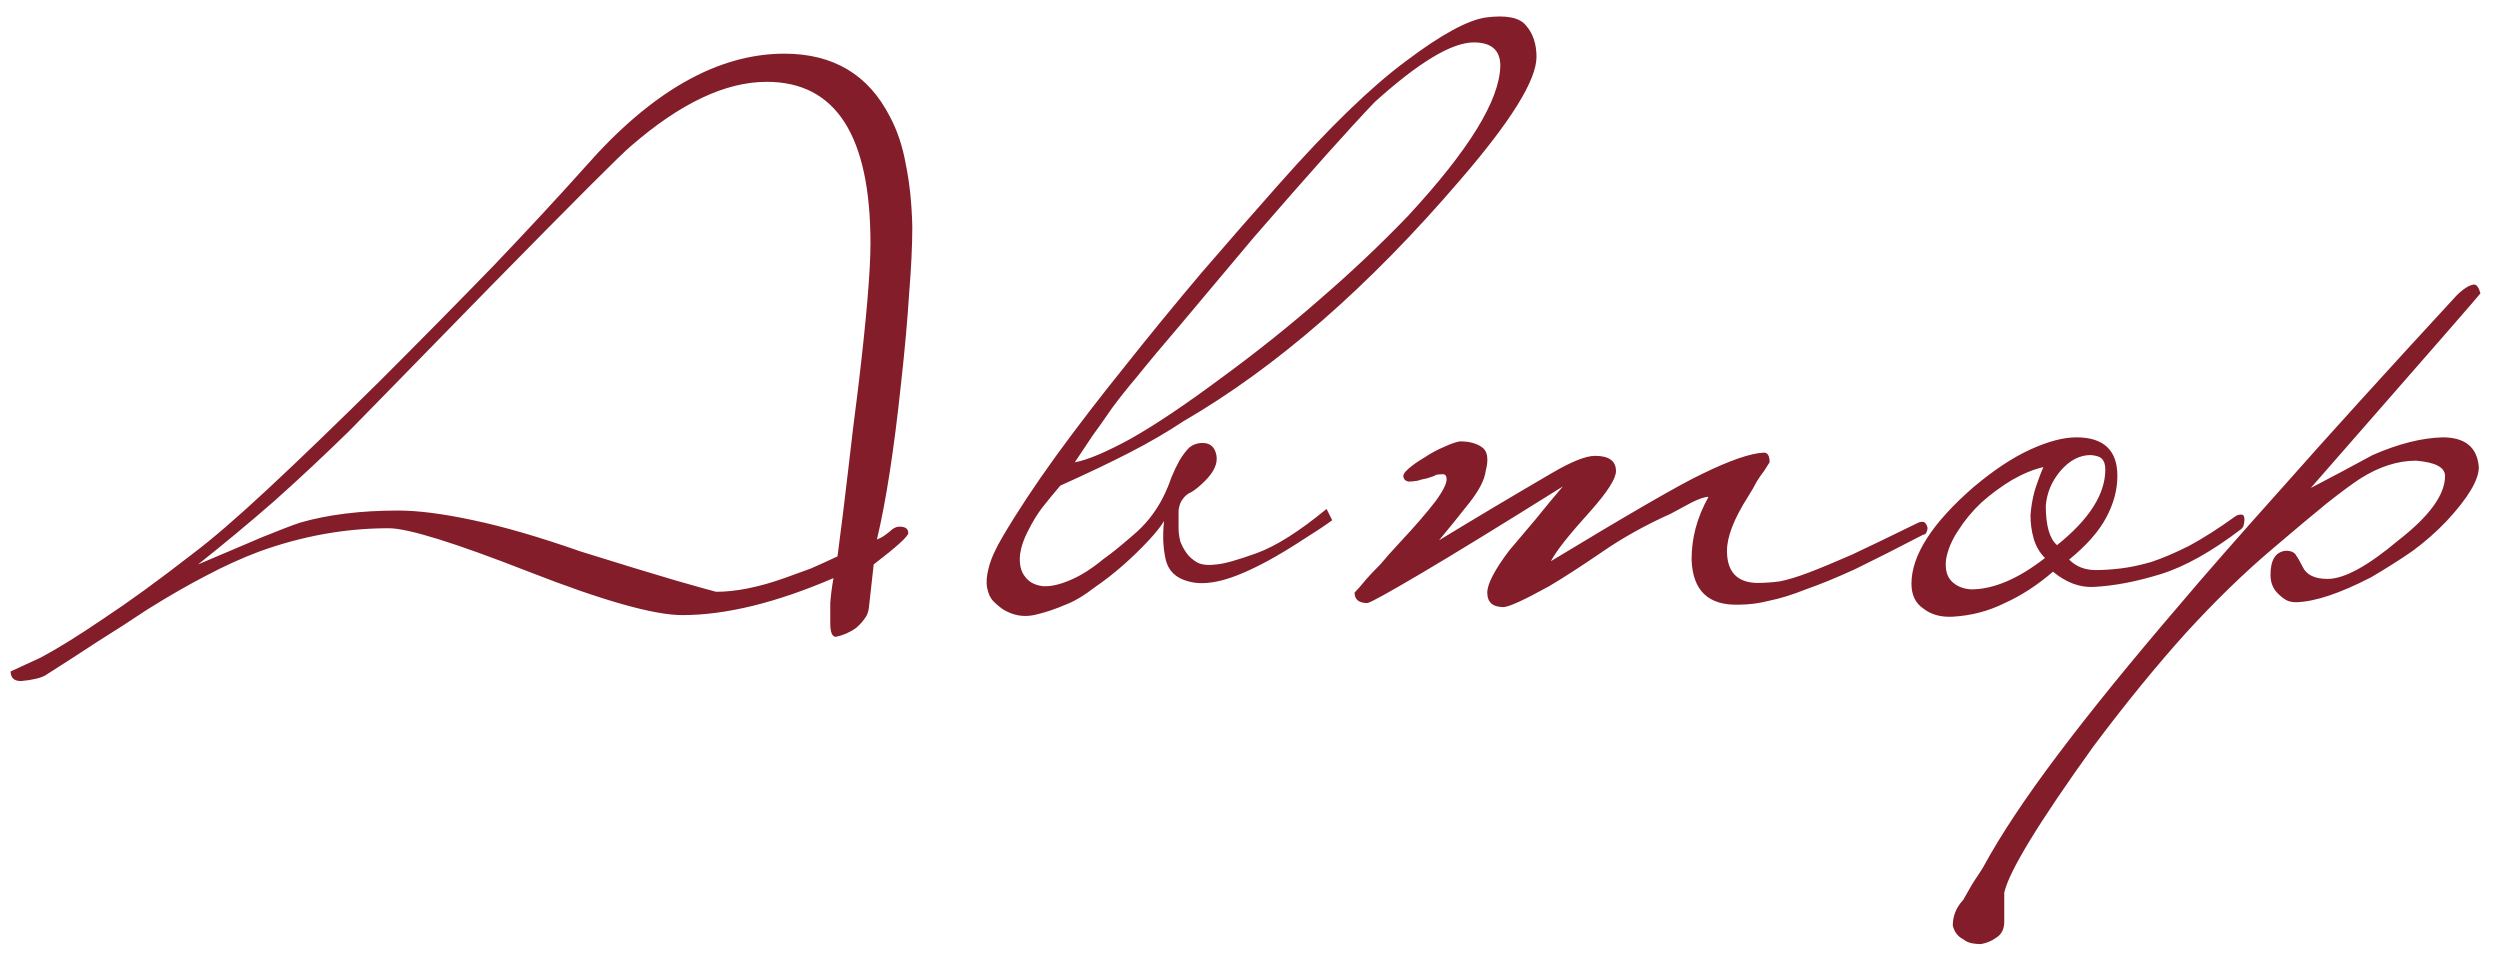 <?xml version="1.0" encoding="UTF-8"?> <svg xmlns="http://www.w3.org/2000/svg" width="115" height="44" viewBox="0 0 115 44" fill="none"><path d="M41.966 10.424C41.966 11.287 41.917 12.323 41.818 13.532C41.744 14.716 41.621 16.085 41.448 17.639C41.127 20.673 40.757 23.066 40.338 24.817C40.461 24.768 40.56 24.718 40.634 24.669C40.708 24.62 40.807 24.546 40.93 24.447C41.078 24.299 41.226 24.225 41.374 24.225C41.645 24.225 41.781 24.324 41.781 24.521C41.781 24.669 41.251 25.15 40.19 25.964L39.968 27.962C39.943 28.159 39.882 28.32 39.783 28.443C39.684 28.591 39.549 28.739 39.376 28.887C39.105 29.084 38.796 29.22 38.451 29.294C38.278 29.294 38.192 29.084 38.192 28.665C38.192 28.394 38.192 28.085 38.192 27.74C38.217 27.395 38.266 27.012 38.34 26.593C35.701 27.728 33.382 28.295 31.384 28.295C30.077 28.295 27.721 27.629 24.317 26.297C20.913 24.965 18.767 24.299 17.879 24.299C15.881 24.299 13.895 24.657 11.922 25.372C11.133 25.668 10.319 26.038 9.48 26.482C8.666 26.901 7.766 27.419 6.779 28.036C6.039 28.529 5.274 29.023 4.485 29.516C3.696 30.034 2.894 30.552 2.08 31.07C1.858 31.193 1.488 31.28 0.97 31.329C0.649 31.329 0.489 31.181 0.489 30.885C0.489 30.885 0.945 30.675 1.858 30.256C2.647 29.837 3.622 29.232 4.781 28.443C5.94 27.678 7.297 26.692 8.851 25.483C9.739 24.817 10.898 23.818 12.329 22.486C13.76 21.154 15.486 19.489 17.509 17.491C19.433 15.567 21.172 13.803 22.726 12.2C24.28 10.572 25.686 9.055 26.944 7.649C29.978 4.196 33.024 2.469 36.083 2.469C38.328 2.469 39.943 3.431 40.93 5.355C41.275 5.996 41.522 6.736 41.67 7.575C41.843 8.414 41.941 9.363 41.966 10.424ZM40.042 11.201C40.042 6.243 38.451 3.764 35.269 3.764C33.37 3.764 31.285 4.751 29.016 6.724C28.621 7.045 26.451 9.215 22.504 13.236C20.407 15.382 18.829 16.998 17.768 18.083C16.707 19.168 16.14 19.748 16.066 19.822C14.931 20.932 13.784 22.005 12.625 23.041C11.466 24.052 10.294 25.027 9.11 25.964C10.319 25.446 11.305 25.027 12.07 24.706C12.859 24.385 13.439 24.163 13.809 24.04C15.092 23.67 16.596 23.485 18.323 23.485C19.236 23.485 20.383 23.633 21.764 23.929C23.17 24.225 24.823 24.706 26.722 25.372C28.621 25.964 30.077 26.408 31.088 26.704C32.124 27 32.741 27.173 32.938 27.222C33.851 27.222 34.899 27.012 36.083 26.593C36.502 26.445 36.909 26.297 37.304 26.149C37.699 25.976 38.106 25.791 38.525 25.594C38.698 24.287 38.858 22.992 39.006 21.709C39.154 20.402 39.314 19.082 39.487 17.75C39.857 14.642 40.042 12.459 40.042 11.201ZM70.679 2.617C70.679 3.678 69.52 5.552 67.201 8.241C62.983 13.174 58.728 16.887 54.436 19.378C53.696 19.871 52.87 20.352 51.957 20.821C51.045 21.29 49.984 21.795 48.775 22.338C48.479 22.683 48.196 23.029 47.924 23.374C47.702 23.67 47.493 24.015 47.295 24.41C47.098 24.78 46.975 25.138 46.925 25.483C46.876 25.927 46.95 26.272 47.147 26.519C47.32 26.766 47.591 26.914 47.961 26.963C48.307 26.988 48.714 26.901 49.182 26.704C49.676 26.507 50.206 26.174 50.773 25.705C51.094 25.483 51.538 25.125 52.105 24.632C52.697 24.139 53.166 23.547 53.511 22.856C53.659 22.56 53.783 22.264 53.881 21.968C54.005 21.672 54.128 21.413 54.251 21.191C54.399 20.944 54.547 20.747 54.695 20.599C54.868 20.451 55.078 20.377 55.324 20.377C55.67 20.377 55.879 20.562 55.953 20.932C56.027 21.302 55.855 21.697 55.435 22.116C55.189 22.363 54.979 22.535 54.806 22.634C54.634 22.708 54.498 22.819 54.399 22.967C54.301 23.09 54.239 23.263 54.214 23.485C54.214 23.682 54.214 23.954 54.214 24.299C54.214 24.472 54.239 24.669 54.288 24.891C54.362 25.088 54.461 25.273 54.584 25.446C54.708 25.619 54.88 25.767 55.102 25.89C55.324 25.989 55.608 26.013 55.953 25.964C56.299 25.939 56.915 25.767 57.803 25.446C58.691 25.125 59.764 24.447 61.022 23.411L61.281 23.929C60.985 24.151 60.541 24.447 59.949 24.817C59.382 25.187 58.852 25.508 58.358 25.779C57.495 26.248 56.767 26.556 56.175 26.704C55.583 26.852 55.078 26.864 54.658 26.741C54.091 26.593 53.746 26.26 53.622 25.742C53.499 25.199 53.474 24.607 53.548 23.966C53.4 24.213 53.154 24.521 52.808 24.891C52.463 25.261 52.081 25.631 51.661 26.001C51.242 26.371 50.798 26.716 50.329 27.037C49.885 27.382 49.478 27.629 49.108 27.777C48.541 28.024 48.023 28.196 47.554 28.295C47.061 28.394 46.592 28.307 46.148 28.036C46 27.937 45.852 27.814 45.704 27.666C45.556 27.518 45.458 27.308 45.408 27.037C45.359 26.79 45.384 26.482 45.482 26.112C45.581 25.717 45.791 25.249 46.111 24.706C46.777 23.571 47.591 22.338 48.553 21.006C49.54 19.649 50.601 18.268 51.735 16.862C52.87 15.431 54.042 14.001 55.25 12.57C56.484 11.139 57.68 9.77 58.839 8.463C61.133 5.873 63.082 3.986 64.685 2.802C66.289 1.593 67.51 0.927 68.348 0.804C69.286 0.681 69.902 0.804 70.198 1.174C70.519 1.544 70.679 2.025 70.679 2.617ZM69.014 3.024C69.014 2.309 68.607 1.951 67.793 1.951C66.782 1.951 65.265 2.864 63.242 4.689C62.083 5.898 60.221 7.982 57.655 10.942C56.348 12.496 55.25 13.803 54.362 14.864C53.474 15.9 52.784 16.726 52.29 17.343C51.871 17.836 51.489 18.317 51.143 18.786C50.823 19.255 50.527 19.674 50.255 20.044C49.959 20.488 49.688 20.895 49.441 21.265C50.009 21.166 50.86 20.809 51.994 20.192C53.129 19.551 54.51 18.626 56.138 17.417C57.791 16.208 59.32 14.987 60.726 13.754C62.157 12.521 63.501 11.25 64.759 9.943C67.571 6.909 68.99 4.603 69.014 3.024ZM88.654 24.225C88.678 24.299 88.666 24.385 88.617 24.484C88.592 24.558 88.543 24.595 88.469 24.595C87.235 25.236 86.187 25.767 85.324 26.186C84.46 26.581 83.708 26.889 83.067 27.111C82.45 27.358 81.895 27.53 81.402 27.629C80.933 27.752 80.464 27.814 79.996 27.814C78.59 27.863 77.862 27.173 77.813 25.742C77.813 25.249 77.874 24.768 77.998 24.299C78.121 23.83 78.318 23.349 78.59 22.856C78.417 22.856 78.158 22.942 77.813 23.115C77.492 23.288 77.171 23.46 76.851 23.633C75.691 24.151 74.631 24.743 73.669 25.409C72.731 26.05 71.93 26.568 71.264 26.963C70.104 27.604 69.401 27.925 69.155 27.925C68.661 27.925 68.415 27.703 68.415 27.259C68.415 26.864 68.748 26.223 69.414 25.335C69.833 24.842 70.24 24.361 70.635 23.892C71.029 23.399 71.449 22.893 71.893 22.375C69.056 24.151 66.885 25.483 65.381 26.371C63.876 27.259 63.05 27.715 62.902 27.74C62.507 27.74 62.31 27.58 62.31 27.259C62.458 27.111 62.63 26.914 62.828 26.667C63 26.47 63.222 26.235 63.494 25.964C63.74 25.668 64.036 25.335 64.382 24.965C65.097 24.2 65.652 23.559 66.047 23.041C66.441 22.498 66.602 22.128 66.528 21.931C66.503 21.832 66.417 21.795 66.269 21.82C66.121 21.82 66.022 21.845 65.973 21.894C65.899 21.919 65.788 21.956 65.64 22.005C65.492 22.03 65.344 22.067 65.196 22.116C65.048 22.141 64.912 22.153 64.789 22.153C64.665 22.128 64.591 22.067 64.567 21.968C64.517 21.869 64.591 21.734 64.789 21.561C64.986 21.388 65.233 21.216 65.529 21.043C65.825 20.846 66.121 20.685 66.417 20.562C66.737 20.414 66.984 20.328 67.157 20.303C67.576 20.303 67.909 20.389 68.156 20.562C68.427 20.735 68.489 21.105 68.341 21.672C68.291 22.067 68.045 22.548 67.601 23.115C67.157 23.682 66.688 24.262 66.195 24.854C67.897 23.818 69.636 22.782 71.412 21.746C72.3 21.228 72.953 20.969 73.373 20.969C74.014 20.969 74.335 21.203 74.335 21.672C74.335 22.017 73.94 22.634 73.151 23.522C72.682 24.04 72.3 24.484 72.004 24.854C71.708 25.224 71.486 25.545 71.338 25.816C74.964 23.621 77.27 22.289 78.257 21.82C79.564 21.179 80.526 20.846 81.143 20.821C81.315 20.821 81.402 20.969 81.402 21.265C81.328 21.388 81.241 21.524 81.143 21.672C81.044 21.795 80.933 21.956 80.81 22.153C80.711 22.35 80.575 22.585 80.403 22.856C79.761 23.867 79.441 24.694 79.441 25.335C79.441 26.297 79.897 26.79 80.81 26.815C81.18 26.815 81.537 26.79 81.883 26.741C82.253 26.667 82.697 26.531 83.215 26.334C83.733 26.137 84.386 25.865 85.176 25.52C85.965 25.15 86.989 24.657 88.247 24.04C88.296 24.015 88.358 24.003 88.432 24.003C88.53 24.003 88.604 24.077 88.654 24.225ZM103.245 23.892C103.245 23.991 103.233 24.077 103.208 24.151C103.208 24.2 103.171 24.262 103.097 24.336C101.74 25.372 100.507 26.063 99.397 26.408C98.287 26.753 97.251 26.951 96.289 27C95.648 27.025 95.031 26.79 94.439 26.297C93.724 26.914 92.984 27.395 92.219 27.74C91.479 28.11 90.677 28.32 89.814 28.369C89.271 28.394 88.827 28.27 88.482 27.999C88.112 27.752 87.927 27.37 87.927 26.852C87.927 25.545 88.877 24.065 90.776 22.412C91.713 21.623 92.589 21.043 93.403 20.673C94.217 20.303 94.92 20.118 95.512 20.118C96.77 20.118 97.399 20.71 97.399 21.894C97.399 22.535 97.226 23.177 96.881 23.818C96.536 24.459 95.968 25.101 95.179 25.742C95.5 26.063 95.907 26.223 96.4 26.223C96.745 26.223 97.128 26.198 97.547 26.149C97.966 26.1 98.435 26.001 98.953 25.853C99.471 25.68 100.051 25.434 100.692 25.113C101.333 24.768 102.049 24.311 102.838 23.744C102.912 23.695 102.998 23.67 103.097 23.67C103.196 23.67 103.245 23.744 103.245 23.892ZM96.844 21.598C96.844 21.376 96.795 21.216 96.696 21.117C96.622 21.018 96.449 20.957 96.178 20.932C95.66 20.932 95.191 21.179 94.772 21.672C94.377 22.141 94.155 22.671 94.106 23.263C94.106 24.176 94.279 24.78 94.624 25.076C96.104 23.892 96.844 22.733 96.844 21.598ZM94.069 25.668C93.822 25.421 93.65 25.125 93.551 24.78C93.452 24.435 93.403 24.077 93.403 23.707C93.428 23.337 93.489 22.967 93.588 22.597C93.711 22.202 93.847 21.832 93.995 21.487C93.551 21.586 93.07 21.783 92.552 22.079C92.059 22.375 91.59 22.72 91.146 23.115C90.727 23.51 90.369 23.941 90.073 24.41C89.777 24.854 89.592 25.298 89.518 25.742C89.469 26.186 89.555 26.519 89.777 26.741C89.999 26.963 90.295 27.086 90.665 27.111C91.701 27.111 92.836 26.63 94.069 25.668ZM114.1 13.495C114.1 13.52 111.497 16.504 106.293 22.449C106.761 22.202 107.23 21.956 107.699 21.709C108.167 21.462 108.648 21.203 109.142 20.932C110.326 20.414 111.399 20.143 112.361 20.118C113.397 20.118 113.952 20.574 114.026 21.487C114.026 22.079 113.532 22.905 112.546 23.966C112.077 24.459 111.559 24.916 110.992 25.335C110.424 25.73 109.783 26.137 109.068 26.556C107.637 27.296 106.49 27.678 105.627 27.703C105.429 27.703 105.269 27.666 105.146 27.592C105.022 27.518 104.899 27.419 104.776 27.296C104.554 27.074 104.443 26.79 104.443 26.445C104.443 25.754 104.677 25.384 105.146 25.335C105.392 25.335 105.553 25.409 105.627 25.557C105.701 25.656 105.799 25.828 105.923 26.075C106.095 26.445 106.478 26.63 107.07 26.63C107.834 26.63 108.92 26.038 110.326 24.854C111.756 23.744 112.472 22.757 112.472 21.894C112.472 21.499 112.028 21.265 111.14 21.191C110.301 21.191 109.45 21.462 108.587 22.005C108.241 22.227 107.723 22.609 107.033 23.152C106.367 23.695 105.528 24.398 104.517 25.261C103.234 26.346 101.914 27.629 100.558 29.109C99.201 30.614 97.783 32.353 96.303 34.326C93.787 37.829 92.418 40.073 92.196 41.06V42.392C92.196 42.737 92.073 42.984 91.826 43.132C91.629 43.28 91.394 43.379 91.123 43.428C90.975 43.428 90.839 43.416 90.716 43.391C90.568 43.366 90.432 43.305 90.309 43.206C90.062 43.083 89.902 42.873 89.828 42.577C89.828 42.133 89.988 41.738 90.309 41.393C90.58 40.9 90.802 40.53 90.975 40.283C91.123 40.061 91.209 39.925 91.234 39.876C92.023 38.421 93.17 36.694 94.675 34.696C96.18 32.698 98.054 30.392 100.299 27.777C101.359 26.519 102.938 24.718 105.035 22.375C107.107 20.032 109.758 17.109 112.99 13.606C113.31 13.285 113.582 13.113 113.804 13.088C113.927 13.088 114.026 13.224 114.1 13.495Z" fill="#831D29"></path></svg> 